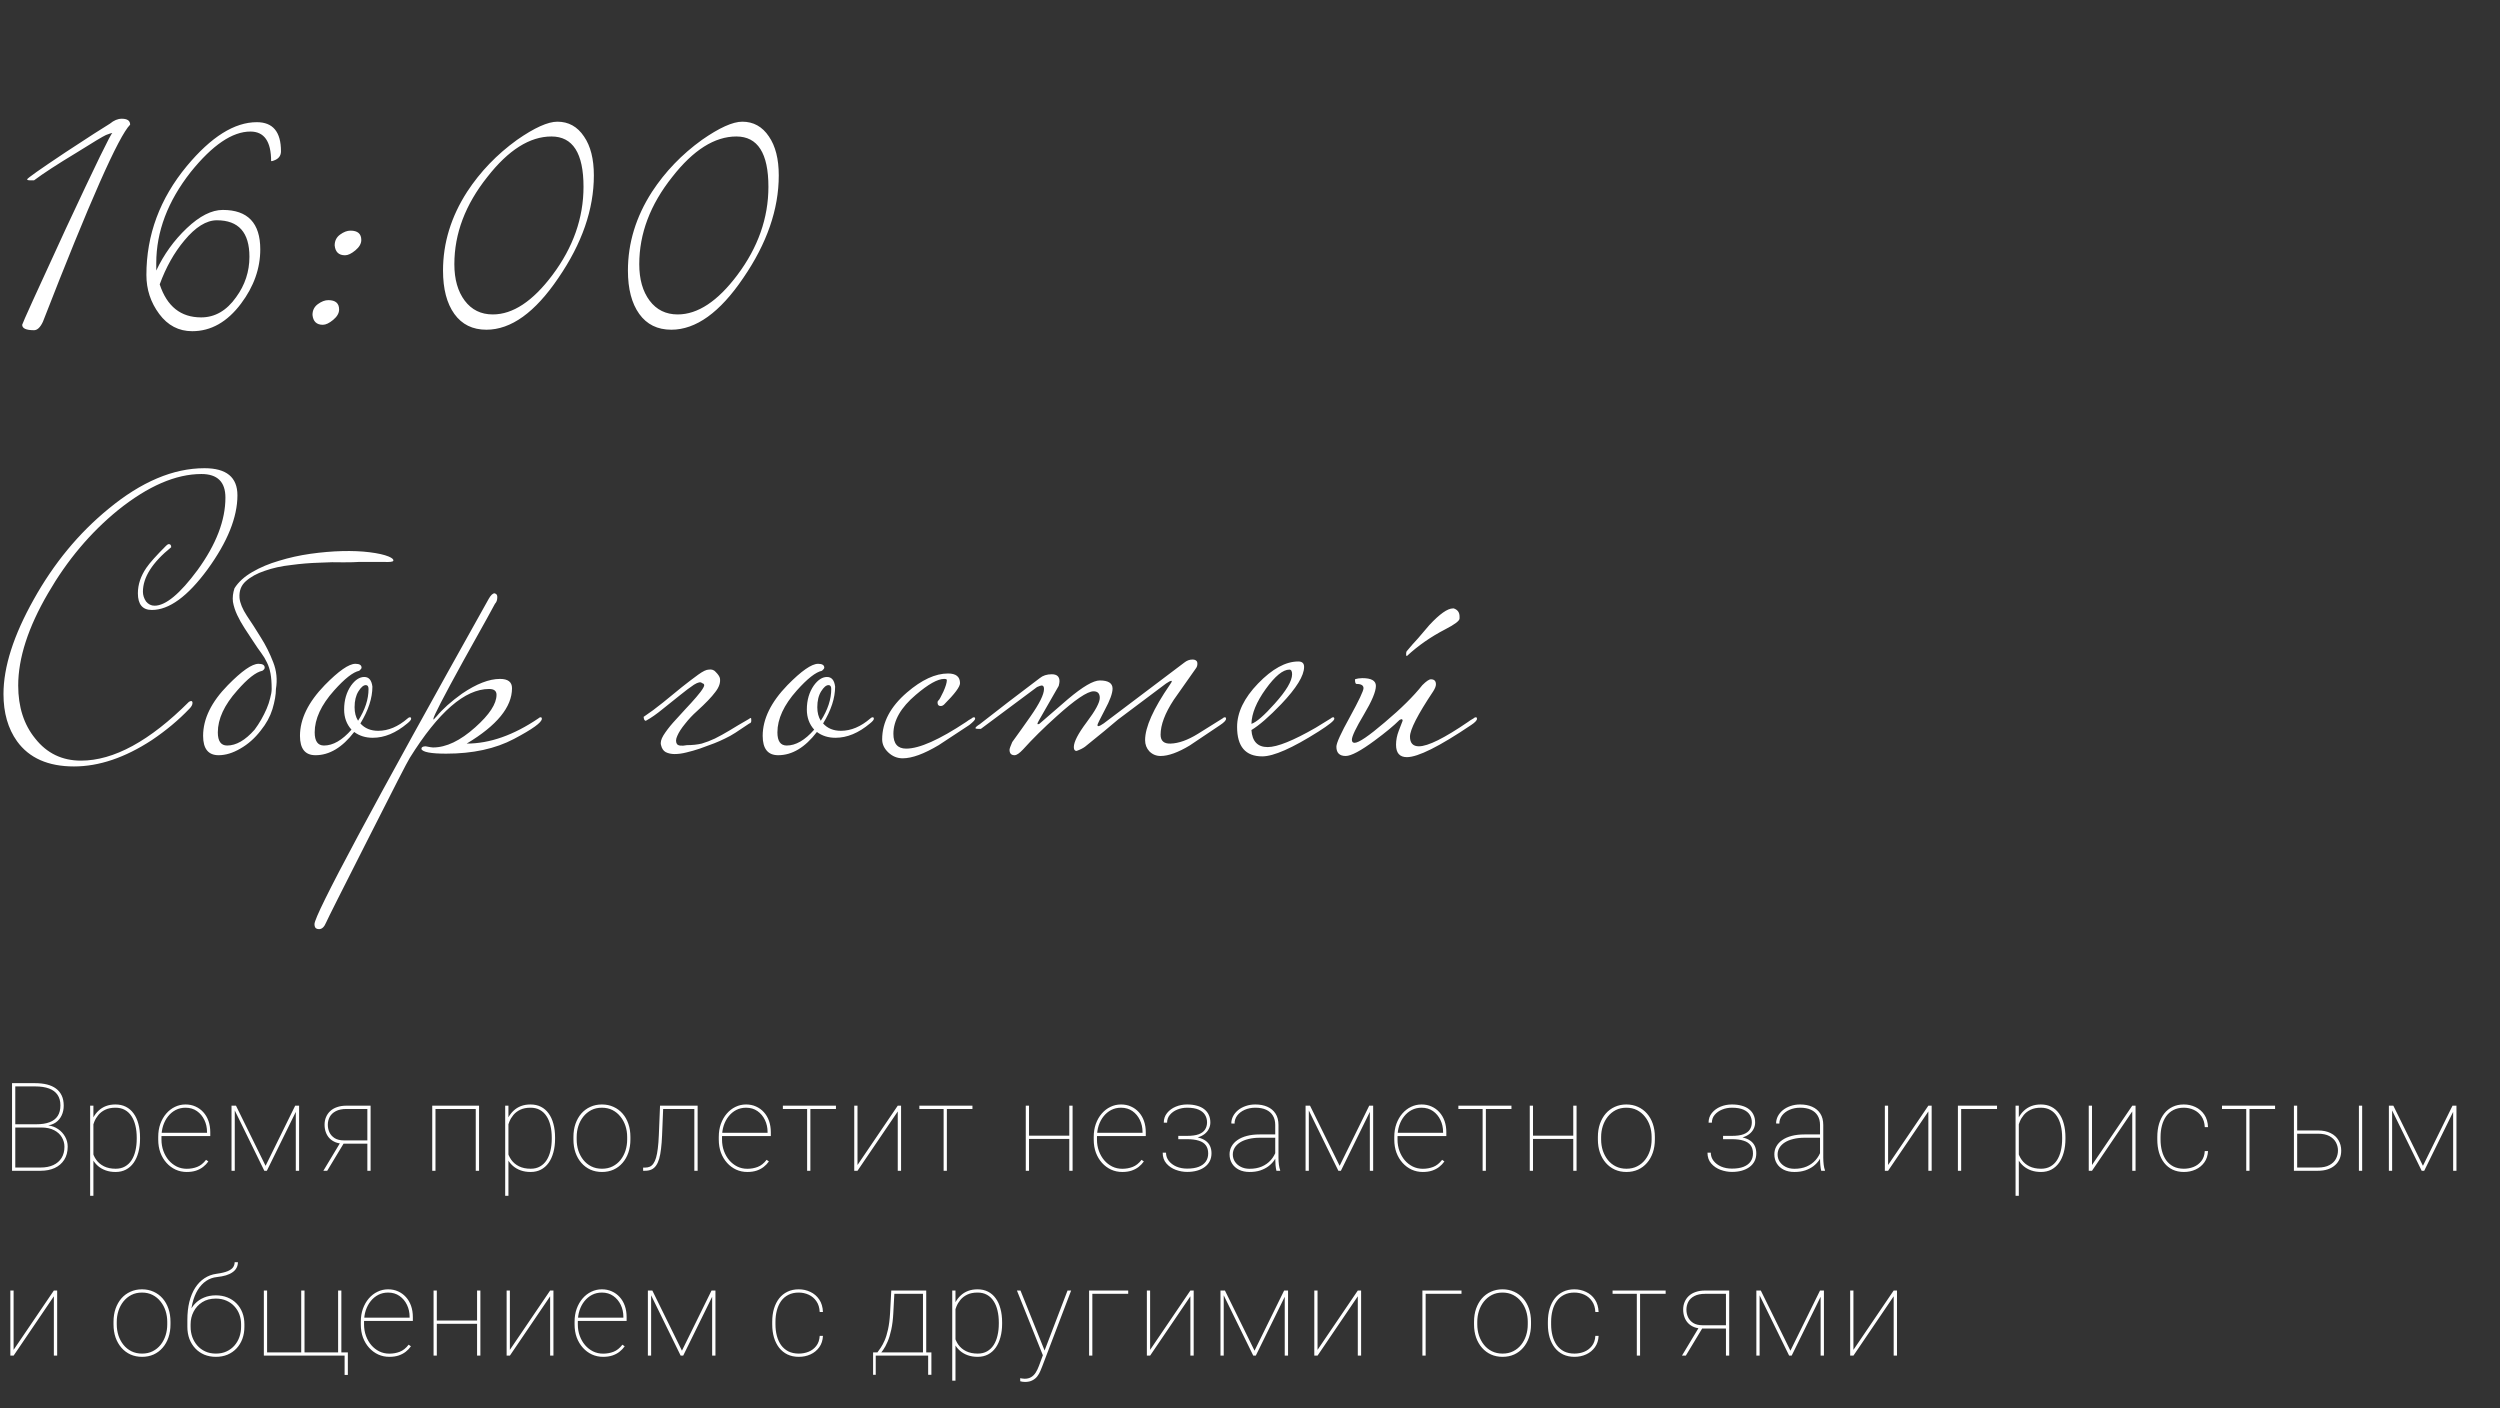 <?xml version="1.0" encoding="UTF-8"?> <svg xmlns="http://www.w3.org/2000/svg" width="284" height="160" viewBox="0 0 284 160" fill="none"><rect x="0" y="0" width="284" height="160" fill="#333333" stroke="none"/> <path d="M14.784 14.16C13.477 15.467 10.173 22.933 4.872 36.56C4.573 37.195 4.237 37.512 3.864 37.512C2.968 37.512 2.52 37.307 2.52 36.896C2.52 36.784 4.181 33.125 7.504 25.92C10.864 18.715 12.619 15.112 12.768 15.112C12.656 15.112 12.413 15.187 12.04 15.336C11.704 15.485 10.584 16.157 8.68 17.352C6.515 18.659 4.909 19.704 3.864 20.488H3.472C3.211 20.488 3.08 20.451 3.08 20.376C3.08 20.264 4.536 19.237 7.448 17.296C10.061 15.579 11.741 14.496 12.488 14.048C12.936 13.675 13.384 13.488 13.832 13.488C14.467 13.488 14.784 13.712 14.784 14.16ZM31.919 17.184C31.919 17.707 31.639 18.061 31.079 18.248C31.005 18.285 30.911 18.304 30.799 18.304C30.799 16.064 30.015 14.944 28.447 14.944C26.394 14.944 24.135 16.475 21.671 19.536C19.058 22.859 17.751 26.312 17.751 29.896V30.736C18.61 28.907 19.767 27.301 21.223 25.92C22.679 24.539 24.042 23.848 25.311 23.848C28.148 23.848 29.567 25.341 29.567 28.328C29.567 30.493 28.839 32.547 27.383 34.488C25.815 36.579 23.967 37.624 21.839 37.624C20.308 37.624 19.058 36.971 18.087 35.664C17.116 34.357 16.631 32.883 16.631 31.24C16.631 26.685 18.162 22.56 21.223 18.864C23.986 15.541 26.637 13.88 29.175 13.88C31.005 13.88 31.919 14.981 31.919 17.184ZM28.335 29.168C28.335 26.405 27.103 25.024 24.639 25.024C23.445 25.024 22.212 25.789 20.943 27.32C19.786 28.701 18.852 30.363 18.143 32.304C18.965 34.805 20.532 36.056 22.847 36.056C24.415 36.056 25.741 35.291 26.823 33.76C27.831 32.379 28.335 30.848 28.335 29.168ZM41.043 27.264C41.043 27.675 40.819 28.067 40.371 28.44C39.923 28.813 39.531 29 39.195 29C38.485 29 38.093 28.627 38.019 27.88C38.019 27.357 38.224 26.947 38.635 26.648C39.045 26.349 39.437 26.2 39.811 26.2C40.632 26.2 41.043 26.555 41.043 27.264ZM38.523 35.16C38.523 35.571 38.299 35.963 37.851 36.336C37.403 36.709 37.011 36.896 36.675 36.896C35.965 36.896 35.573 36.523 35.499 35.776C35.499 35.253 35.704 34.843 36.115 34.544C36.525 34.245 36.917 34.096 37.291 34.096C38.112 34.096 38.523 34.451 38.523 35.16ZM67.463 19.928C67.463 23.773 66.119 27.656 63.431 31.576C60.781 35.496 58.055 37.456 55.255 37.456C53.687 37.456 52.474 36.859 51.615 35.664C50.757 34.469 50.327 32.827 50.327 30.736C50.327 27.6 51.242 24.613 53.071 21.776C54.565 19.499 56.45 17.539 58.727 15.896C60.706 14.515 62.237 13.824 63.319 13.824C64.589 13.824 65.597 14.384 66.343 15.504C67.09 16.587 67.463 18.061 67.463 19.928ZM66.287 21.216C66.287 17.408 65.074 15.504 62.647 15.504C60.183 15.504 57.757 17.035 55.367 20.096C52.866 23.232 51.615 26.536 51.615 30.008C51.615 31.725 52.007 33.107 52.791 34.152C53.575 35.197 54.639 35.72 55.983 35.72C58.261 35.72 60.519 34.227 62.759 31.24C65.111 28.104 66.287 24.763 66.287 21.216ZM88.468 19.928C88.468 23.773 87.124 27.656 84.436 31.576C81.785 35.496 79.06 37.456 76.26 37.456C74.692 37.456 73.478 36.859 72.62 35.664C71.761 34.469 71.332 32.827 71.332 30.736C71.332 27.6 72.246 24.613 74.076 21.776C75.569 19.499 77.454 17.539 79.732 15.896C81.71 14.515 83.241 13.824 84.324 13.824C85.593 13.824 86.601 14.384 87.348 15.504C88.094 16.587 88.468 18.061 88.468 19.928ZM87.292 21.216C87.292 17.408 86.078 15.504 83.652 15.504C81.188 15.504 78.761 17.035 76.372 20.096C73.87 23.232 72.62 26.536 72.62 30.008C72.62 31.725 73.012 33.107 73.796 34.152C74.58 35.197 75.644 35.72 76.988 35.72C79.265 35.72 81.524 34.227 83.764 31.24C86.116 28.104 87.292 24.763 87.292 21.216ZM26.972 56.268C26.972 58.761 25.843 61.563 23.584 64.672C21.325 67.752 19.213 69.292 17.248 69.292C16.192 69.292 15.664 68.661 15.664 67.4C15.664 66.403 15.987 65.435 16.632 64.496C17.013 63.939 17.761 63.103 18.876 61.988C18.993 61.871 19.096 61.812 19.184 61.812C19.36 61.812 19.448 61.929 19.448 62.164C17.307 63.895 16.236 65.581 16.236 67.224C16.236 67.605 16.353 67.972 16.588 68.324C16.852 68.647 17.175 68.808 17.556 68.808C18.817 68.808 20.445 67.459 22.44 64.76C24.552 61.856 25.608 59.113 25.608 56.532C25.608 54.743 24.699 53.848 22.88 53.848C19.976 53.848 16.823 55.212 13.42 57.94C10.281 60.492 7.627 63.645 5.456 67.4C3.197 71.272 2.068 74.763 2.068 77.872C2.068 80.307 2.713 82.316 4.004 83.9C5.324 85.572 7.055 86.408 9.196 86.408C12.921 86.408 17.013 84.179 21.472 79.72C21.589 79.661 21.663 79.632 21.692 79.632C21.809 79.632 21.868 79.705 21.868 79.852C21.868 80.057 21.751 80.277 21.516 80.512C20.284 81.803 18.861 82.991 17.248 84.076C14.197 86.071 11.249 87.068 8.404 87.068C5.471 87.068 3.315 86.115 1.936 84.208C0.909 82.771 0.396 80.981 0.396 78.84C0.396 75.76 1.54 72.181 3.828 68.104C6.116 63.997 8.947 60.565 12.32 57.808C16.045 54.728 19.683 53.188 23.232 53.188C25.725 53.188 26.972 54.215 26.972 56.268ZM40.761 63.836C40.41 63.865 39.823 63.88 39.002 63.88C38.209 63.851 37.285 63.865 36.23 63.924C35.203 63.953 34.147 64.041 33.062 64.188C31.976 64.305 30.979 64.525 30.07 64.848C29.189 65.141 28.471 65.537 27.913 66.036C27.386 66.505 27.151 67.136 27.209 67.928C27.268 68.515 27.547 69.189 28.046 69.952C28.544 70.685 29.072 71.507 29.63 72.416C30.187 73.296 30.656 74.235 31.038 75.232C31.419 76.2 31.521 77.212 31.346 78.268C31.346 78.913 31.213 79.676 30.95 80.556C30.686 81.407 30.245 82.213 29.63 82.976C28.955 83.856 28.177 84.545 27.297 85.044C26.447 85.543 25.625 85.792 24.834 85.792C23.66 85.792 23.073 85.059 23.073 83.592C23.073 81.656 24.012 79.735 25.89 77.828C27.474 76.215 28.632 75.408 29.366 75.408C29.835 75.408 30.07 75.555 30.07 75.848C30.07 75.965 29.982 76.083 29.805 76.2C29.072 76.347 28.119 77.095 26.945 78.444C25.479 80.087 24.745 81.671 24.745 83.196C24.745 84.193 25.098 84.692 25.802 84.692C26.828 84.692 27.869 84.091 28.925 82.888C29.189 82.536 29.439 82.155 29.674 81.744C29.908 81.333 30.113 80.923 30.29 80.512C30.465 80.101 30.598 79.705 30.686 79.324C30.803 78.913 30.861 78.561 30.861 78.268C30.861 77.564 30.817 76.977 30.73 76.508C30.642 76.039 30.509 75.628 30.334 75.276C30.157 74.895 29.938 74.528 29.674 74.176C29.41 73.824 29.116 73.399 28.794 72.9C28.442 72.372 28.104 71.859 27.782 71.36C27.459 70.861 27.18 70.363 26.945 69.864C26.711 69.365 26.549 68.867 26.462 68.368C26.403 67.869 26.462 67.356 26.637 66.828C27.078 66.124 27.752 65.508 28.662 64.98C29.571 64.452 30.583 64.027 31.698 63.704C32.842 63.352 34.029 63.088 35.261 62.912C36.523 62.736 37.725 62.633 38.87 62.604C40.014 62.575 41.055 62.619 41.993 62.736C42.932 62.853 43.651 63.015 44.15 63.22C44.56 63.396 44.736 63.557 44.678 63.704C44.648 63.821 44.296 63.865 43.621 63.836H40.761ZM46.705 81.656C46.705 81.773 46.558 81.949 46.265 82.184C44.974 83.269 43.669 83.812 42.349 83.812C41.528 83.812 40.824 83.592 40.237 83.152C38.888 84.912 37.421 85.792 35.837 85.792C34.664 85.792 34.077 85.059 34.077 83.592C34.077 81.685 35.016 79.764 36.893 77.828C38.477 76.215 39.636 75.408 40.369 75.408C40.838 75.408 41.073 75.555 41.073 75.848C41.073 75.936 40.985 76.053 40.809 76.2C40.105 76.347 39.152 77.095 37.949 78.444C36.482 80.087 35.749 81.671 35.749 83.196C35.749 84.193 36.101 84.692 36.805 84.692C37.832 84.692 38.873 84.091 39.929 82.888C39.372 82.272 39.093 81.509 39.093 80.6C39.093 79.544 39.357 78.635 39.885 77.872C40.354 77.227 40.853 76.904 41.381 76.904C41.909 76.904 42.217 77.271 42.305 78.004C42.305 79.295 41.85 80.688 40.941 82.184C41.44 82.741 42.114 83.02 42.965 83.02C44.109 83.02 45.224 82.551 46.309 81.612C46.397 81.524 46.485 81.48 46.573 81.48C46.661 81.48 46.705 81.539 46.705 81.656ZM41.865 78.268C41.865 77.975 41.762 77.828 41.557 77.828C41.293 77.828 41.014 78.063 40.721 78.532C40.428 79.001 40.281 79.603 40.281 80.336C40.281 80.952 40.413 81.465 40.677 81.876C41.469 80.644 41.865 79.441 41.865 78.268ZM61.553 81.656C61.553 82.067 60.497 82.829 58.385 83.944C56.273 85.059 53.707 85.616 50.685 85.616C48.955 85.616 48.016 85.44 47.869 85.088C47.869 84.883 48.031 84.78 48.353 84.78C48.793 84.868 49.072 84.912 49.189 84.912C50.685 84.912 52.284 84.149 53.985 82.624C55.599 81.187 56.405 79.955 56.405 78.928C56.405 78.488 56.127 78.268 55.569 78.268C52.812 78.268 49.805 80.879 46.549 86.1C46.285 86.511 44.687 89.62 41.753 95.428C38.791 101.265 37.221 104.389 37.045 104.8C36.84 105.299 36.576 105.548 36.253 105.548C36.136 105.548 36.048 105.533 35.989 105.504C35.813 105.445 35.725 105.269 35.725 104.976C35.725 103.92 42.325 91.6 55.525 68.016C55.76 67.605 55.98 67.4 56.185 67.4C56.215 67.4 56.273 67.429 56.361 67.488C56.449 67.547 56.493 67.664 56.493 67.84C56.493 68.163 56.405 68.412 56.229 68.588C56.2 68.676 54.997 70.847 52.621 75.1C50.363 79.207 49.233 81.392 49.233 81.656C49.233 81.685 49.248 81.715 49.277 81.744C49.307 81.685 49.409 81.568 49.585 81.392C50.289 80.541 51.257 79.676 52.489 78.796C54.132 77.681 55.569 77.124 56.801 77.124C57.711 77.124 58.165 77.476 58.165 78.18C58.165 80.321 56.449 82.419 53.017 84.472C55.628 84.472 58.341 83.519 61.157 81.612C61.245 81.524 61.333 81.48 61.421 81.48C61.509 81.48 61.553 81.539 61.553 81.656ZM79.494 85.044C78.966 85.22 78.453 85.367 77.954 85.484C77.485 85.601 77.045 85.66 76.634 85.66C76.253 85.66 75.916 85.587 75.622 85.44C75.358 85.293 75.182 85.029 75.094 84.648C75.006 84.355 75.094 83.988 75.358 83.548C75.652 83.079 76.018 82.595 76.458 82.096C76.898 81.597 77.353 81.099 77.822 80.6C78.321 80.072 78.746 79.603 79.098 79.192C79.48 78.752 79.744 78.4 79.89 78.136C80.066 77.843 80.022 77.667 79.758 77.608C79.612 77.432 79.304 77.491 78.834 77.784C78.394 78.077 77.866 78.473 77.25 78.972C76.634 79.471 75.974 79.999 75.27 80.556C74.596 81.113 73.965 81.553 73.378 81.876H73.334C73.276 81.876 73.217 81.817 73.158 81.7C73.129 81.583 73.114 81.495 73.114 81.436C73.818 80.967 74.552 80.424 75.314 79.808C76.077 79.192 76.796 78.605 77.47 78.048C78.174 77.491 78.79 77.021 79.318 76.64C79.846 76.259 80.242 76.068 80.506 76.068C80.858 76.009 81.137 76.112 81.342 76.376C81.577 76.611 81.724 76.831 81.782 77.036C81.87 77.535 81.694 78.063 81.254 78.62C80.844 79.177 80.154 79.896 79.186 80.776C78.688 81.216 78.233 81.7 77.822 82.228C77.412 82.727 77.118 83.181 76.942 83.592C76.766 83.973 76.752 84.281 76.898 84.516C77.045 84.721 77.426 84.765 78.042 84.648C78.658 84.648 79.216 84.589 79.714 84.472C80.213 84.325 80.712 84.135 81.21 83.9C81.738 83.636 82.296 83.328 82.882 82.976C83.498 82.595 84.217 82.169 85.038 81.7C85.097 81.671 85.141 81.641 85.17 81.612C85.2 81.583 85.244 81.568 85.302 81.568C85.332 81.568 85.346 81.671 85.346 81.876C85.346 82.052 85.273 82.155 85.126 82.184C84.481 82.624 83.953 82.976 83.542 83.24C83.132 83.504 82.736 83.724 82.354 83.9C82.002 84.076 81.606 84.252 81.166 84.428C80.756 84.575 80.198 84.78 79.494 85.044ZM99.269 81.656C99.269 81.773 99.123 81.949 98.829 82.184C97.539 83.269 96.234 83.812 94.913 83.812C94.092 83.812 93.388 83.592 92.802 83.152C91.452 84.912 89.986 85.792 88.401 85.792C87.228 85.792 86.641 85.059 86.641 83.592C86.641 81.685 87.58 79.764 89.457 77.828C91.041 76.215 92.2 75.408 92.933 75.408C93.403 75.408 93.638 75.555 93.638 75.848C93.638 75.936 93.549 76.053 93.374 76.2C92.669 76.347 91.716 77.095 90.513 78.444C89.047 80.087 88.314 81.671 88.314 83.196C88.314 84.193 88.665 84.692 89.37 84.692C90.396 84.692 91.438 84.091 92.493 82.888C91.936 82.272 91.657 81.509 91.657 80.6C91.657 79.544 91.921 78.635 92.45 77.872C92.919 77.227 93.418 76.904 93.945 76.904C94.474 76.904 94.781 77.271 94.87 78.004C94.87 79.295 94.415 80.688 93.505 82.184C94.004 82.741 94.679 83.02 95.529 83.02C96.674 83.02 97.788 82.551 98.874 81.612C98.962 81.524 99.049 81.48 99.138 81.48C99.225 81.48 99.269 81.539 99.269 81.656ZM94.43 78.268C94.43 77.975 94.327 77.828 94.121 77.828C93.858 77.828 93.579 78.063 93.285 78.532C92.992 79.001 92.846 79.603 92.846 80.336C92.846 80.952 92.978 81.465 93.242 81.876C94.034 80.644 94.43 79.441 94.43 78.268ZM110.774 81.656C110.774 81.773 110.554 82.008 110.114 82.36C108.94 83.123 107.782 83.885 106.638 84.648C104.966 85.645 103.602 86.144 102.546 86.144C101.93 86.144 101.387 85.924 100.918 85.484C100.448 85.044 100.214 84.545 100.214 83.988C100.214 82.052 101.152 80.277 103.03 78.664C104.702 77.227 106.256 76.508 107.694 76.508C108.603 76.508 109.058 76.875 109.058 77.608C109.058 78.019 108.456 78.825 107.254 80.028C107.136 80.145 107.004 80.204 106.858 80.204C106.623 80.204 106.506 80.072 106.506 79.808C106.506 79.691 106.55 79.603 106.638 79.544C106.726 79.456 106.902 79.133 107.166 78.576C107.43 77.989 107.562 77.549 107.562 77.256C107.562 77.168 107.459 77.124 107.254 77.124C106.52 77.124 105.45 77.725 104.042 78.928C102.34 80.365 101.49 81.847 101.49 83.372C101.49 84.487 101.974 85.044 102.942 85.044C104.438 85.044 106.711 84.032 109.762 82.008C109.908 81.891 110.114 81.759 110.378 81.612C110.466 81.524 110.554 81.48 110.642 81.48C110.73 81.48 110.774 81.539 110.774 81.656ZM139.279 81.656C139.279 81.832 139.059 82.067 138.619 82.36C136.536 83.768 135.378 84.545 135.143 84.692C133.823 85.484 132.723 85.88 131.843 85.88C131.344 85.88 130.919 85.704 130.567 85.352C130.244 85 130.083 84.575 130.083 84.076C130.083 82.609 131.022 80.512 132.899 77.784C133.046 77.579 133.119 77.447 133.119 77.388C133.119 77.359 133.104 77.344 133.075 77.344C132.958 77.344 132.752 77.447 132.459 77.652C130.816 78.884 128.998 80.248 127.003 81.744C126.152 82.477 124.906 83.504 123.263 84.824C123.028 85 122.706 85.161 122.295 85.308C122.09 85.308 121.987 85.161 121.987 84.868C121.987 84.281 122.471 83.343 123.439 82.052C124.436 80.732 124.935 79.808 124.935 79.28C124.935 78.781 124.7 78.532 124.231 78.532C123.527 78.532 122.119 79.485 120.007 81.392C118.57 82.683 117.308 83.929 116.223 85.132C115.812 85.572 115.49 85.792 115.255 85.792C114.874 85.792 114.683 85.587 114.683 85.176C114.683 85.059 114.786 84.765 114.991 84.296C115.695 83.328 116.384 82.36 117.059 81.392C118.086 79.925 118.599 78.884 118.599 78.268C118.599 78.004 118.511 77.872 118.335 77.872C118.247 77.872 118.071 77.931 117.807 78.048C116.311 79.163 114.184 80.747 111.427 82.8H111.119C110.914 82.8 110.811 82.771 110.811 82.712C110.811 82.624 110.972 82.477 111.295 82.272C113.348 80.659 115.622 78.913 118.115 77.036C118.467 76.743 118.922 76.596 119.479 76.596C120.066 76.596 120.359 76.86 120.359 77.388C120.359 77.505 120.33 77.681 120.271 77.916C119.684 78.943 118.936 80.248 118.027 81.832C117.91 82.037 117.851 82.169 117.851 82.228C117.851 82.257 117.88 82.272 117.939 82.272L118.071 82.228C119.156 81.289 120.242 80.351 121.327 79.412C122.999 78.004 124.202 77.3 124.935 77.3C125.903 77.3 126.387 77.608 126.387 78.224C126.387 78.752 126.094 79.559 125.507 80.644C124.95 81.7 124.671 82.272 124.671 82.36C124.671 82.448 124.7 82.492 124.759 82.492C124.876 82.492 125.082 82.389 125.375 82.184L134.527 75.276C134.82 75.041 135.128 74.924 135.451 74.924C135.656 74.924 135.803 74.968 135.891 75.056C135.979 75.115 136.023 75.232 136.023 75.408C136.023 75.613 135.964 75.789 135.847 75.936C135.026 77.109 134.19 78.297 133.339 79.5C132.342 81.025 131.843 82.345 131.843 83.46C131.843 84.164 132.224 84.501 132.987 84.472C133.896 84.443 134.923 84.076 136.067 83.372C137.006 82.785 137.944 82.199 138.883 81.612C138.971 81.524 139.059 81.48 139.147 81.48C139.235 81.48 139.279 81.539 139.279 81.656ZM151.578 81.656C151.578 81.861 150.976 82.345 149.774 83.108C146.811 84.985 144.684 85.924 143.394 85.924C141.487 85.924 140.534 84.809 140.534 82.58C140.534 80.937 141.326 79.295 142.91 77.652C144.523 75.98 146.048 75.144 147.486 75.144C147.926 75.144 148.146 75.349 148.146 75.76C148.146 76.757 147.28 78.165 145.55 79.984C144.171 81.421 143.042 82.404 142.162 82.932C142.25 84.223 142.866 84.868 144.01 84.868C145.095 84.868 146.914 84.135 149.466 82.668C149.671 82.551 150.243 82.199 151.182 81.612C151.27 81.524 151.358 81.48 151.446 81.48C151.534 81.48 151.578 81.539 151.578 81.656ZM146.782 76.596C146.782 76.244 146.679 76.068 146.474 76.068C145.74 76.068 144.846 76.801 143.79 78.268C142.734 79.735 142.191 81.055 142.162 82.228C142.719 82.052 143.599 81.289 144.802 79.94C146.122 78.473 146.782 77.359 146.782 76.596ZM167.786 81.656C167.786 81.832 167.566 82.067 167.126 82.36C163.518 84.795 161.083 86.012 159.822 86.012C159.001 86.012 158.59 85.543 158.59 84.604C158.59 84.076 158.693 83.548 158.898 83.02C159.191 82.287 159.338 81.905 159.338 81.876C159.338 81.759 159.294 81.7 159.206 81.7C159.177 81.7 159.103 81.729 158.986 81.788C158.341 82.433 157.402 83.211 156.17 84.12C154.586 85.293 153.486 85.88 152.87 85.88C152.166 85.88 151.814 85.528 151.814 84.824C151.814 84.413 152.327 83.284 153.354 81.436C154.381 79.559 154.894 78.473 154.894 78.18C154.894 77.857 154.63 77.696 154.102 77.696C153.985 77.696 153.926 77.52 153.926 77.168C154.19 77.08 154.469 77.036 154.762 77.036C155.789 77.036 156.302 77.329 156.302 77.916C156.302 78.561 155.847 79.647 154.938 81.172C154.029 82.697 153.574 83.651 153.574 84.032C153.574 84.267 153.677 84.384 153.882 84.384C154.351 84.384 155.495 83.607 157.314 82.052C159.162 80.497 160.585 79.089 161.582 77.828C162.022 77.388 162.345 77.168 162.55 77.168C162.931 77.168 163.122 77.359 163.122 77.74C163.122 77.945 163.019 78.209 162.814 78.532C161.054 81.172 160.174 82.888 160.174 83.68C160.174 84.413 160.511 84.78 161.186 84.78C162.213 84.78 164.075 83.856 166.774 82.008C166.921 81.891 167.126 81.759 167.39 81.612C167.478 81.524 167.566 81.48 167.654 81.48C167.742 81.48 167.786 81.539 167.786 81.656ZM165.806 70.26C165.806 70.524 165.263 70.935 164.178 71.492C162.535 72.343 161.083 73.355 159.822 74.528C159.763 74.528 159.734 74.455 159.734 74.308C159.734 74.132 159.763 74.015 159.822 73.956C160.233 73.457 160.658 72.973 161.098 72.504C161.538 72.005 161.963 71.507 162.374 71.008C163.547 69.747 164.442 69.116 165.058 69.116H165.146C165.586 69.263 165.806 69.571 165.806 70.04V70.26Z" fill="white"></path> <path d="M4.683 128.085H1.593L1.579 127.716H4.122C4.724 127.716 5.227 127.638 5.633 127.483C6.043 127.328 6.351 127.091 6.556 126.772C6.761 126.453 6.863 126.052 6.863 125.569C6.863 125.091 6.754 124.692 6.535 124.373C6.321 124.054 6 123.815 5.571 123.655C5.147 123.496 4.619 123.416 3.985 123.416H1.736V133H1.367V123.047H3.985C4.487 123.047 4.938 123.097 5.339 123.197C5.74 123.298 6.082 123.452 6.364 123.662C6.647 123.872 6.863 124.138 7.014 124.462C7.164 124.781 7.239 125.159 7.239 125.597C7.239 126.007 7.162 126.376 7.007 126.704C6.856 127.032 6.635 127.299 6.344 127.504C6.052 127.709 5.692 127.834 5.264 127.88L4.683 128.085ZM4.614 133H1.579L1.695 132.631H4.614C5.175 132.631 5.656 132.537 6.057 132.351C6.462 132.164 6.774 131.895 6.993 131.544C7.212 131.188 7.321 130.765 7.321 130.272C7.321 129.89 7.223 129.532 7.027 129.199C6.836 128.867 6.544 128.598 6.152 128.393C5.76 128.188 5.271 128.085 4.683 128.085H3.069L3.083 127.716H5.441L5.469 127.846C5.888 127.896 6.264 128.035 6.597 128.263C6.934 128.491 7.201 128.78 7.396 129.131C7.592 129.477 7.69 129.853 7.69 130.259C7.69 130.847 7.558 131.346 7.294 131.756C7.034 132.161 6.674 132.471 6.214 132.686C5.754 132.895 5.22 133 4.614 133ZM10.611 127.025V135.844H10.241V125.604H10.611V127.025ZM15.908 129.227V129.37C15.908 129.935 15.845 130.448 15.717 130.908C15.594 131.368 15.414 131.765 15.177 132.098C14.94 132.43 14.648 132.688 14.302 132.87C13.96 133.048 13.57 133.137 13.133 133.137C12.718 133.137 12.345 133.077 12.012 132.959C11.679 132.84 11.39 132.676 11.144 132.467C10.902 132.257 10.706 132.02 10.556 131.756C10.405 131.487 10.301 131.207 10.241 130.915V127.907C10.323 127.561 10.444 127.24 10.604 126.943C10.763 126.647 10.961 126.39 11.198 126.171C11.435 125.948 11.713 125.774 12.032 125.651C12.356 125.528 12.718 125.467 13.119 125.467C13.557 125.467 13.949 125.553 14.295 125.727C14.641 125.9 14.933 126.15 15.17 126.479C15.412 126.802 15.594 127.196 15.717 127.661C15.845 128.121 15.908 128.643 15.908 129.227ZM15.532 129.37V129.227C15.532 128.734 15.482 128.283 15.382 127.873C15.286 127.458 15.138 127.101 14.938 126.8C14.742 126.494 14.491 126.257 14.186 126.089C13.885 125.92 13.532 125.836 13.126 125.836C12.661 125.836 12.269 125.913 11.95 126.068C11.636 126.219 11.378 126.415 11.178 126.656C10.982 126.893 10.829 127.146 10.72 127.415C10.615 127.679 10.538 127.925 10.487 128.153V130.744C10.569 131.118 10.72 131.457 10.939 131.763C11.157 132.068 11.449 132.312 11.814 132.494C12.183 132.676 12.625 132.768 13.14 132.768C13.545 132.768 13.896 132.683 14.193 132.515C14.493 132.346 14.742 132.111 14.938 131.811C15.138 131.505 15.286 131.145 15.382 130.73C15.482 130.316 15.532 129.862 15.532 129.37ZM21.214 133.137C20.763 133.137 20.341 133.048 19.95 132.87C19.558 132.688 19.213 132.433 18.917 132.104C18.621 131.776 18.389 131.389 18.22 130.942C18.056 130.491 17.974 129.997 17.974 129.459V129.158C17.974 128.616 18.054 128.121 18.213 127.675C18.377 127.224 18.601 126.834 18.883 126.506C19.17 126.173 19.501 125.918 19.874 125.74C20.248 125.558 20.649 125.467 21.077 125.467C21.488 125.467 21.863 125.544 22.205 125.699C22.547 125.85 22.843 126.064 23.094 126.342C23.349 126.62 23.545 126.952 23.682 127.34C23.819 127.727 23.887 128.156 23.887 128.625V129.056H18.213V128.687H23.518V128.598C23.518 128.101 23.418 127.645 23.217 127.23C23.017 126.811 22.734 126.474 22.369 126.219C22.005 125.964 21.574 125.836 21.077 125.836C20.667 125.836 20.294 125.923 19.956 126.096C19.624 126.269 19.337 126.508 19.095 126.813C18.853 127.114 18.667 127.465 18.534 127.866C18.407 128.267 18.343 128.698 18.343 129.158V129.459C18.343 129.919 18.416 130.35 18.562 130.751C18.708 131.152 18.91 131.505 19.17 131.811C19.43 132.111 19.733 132.348 20.079 132.521C20.43 132.69 20.808 132.774 21.214 132.774C21.638 132.774 22.032 132.704 22.397 132.562C22.766 132.421 23.103 132.152 23.408 131.756L23.668 131.94C23.504 132.173 23.306 132.38 23.073 132.562C22.846 132.74 22.577 132.882 22.267 132.986C21.962 133.087 21.611 133.137 21.214 133.137ZM30.17 132.439L33.534 125.604H33.95L30.314 133H30.027L26.404 125.604H26.807L30.17 132.439ZM26.67 125.604V133H26.301V125.604H26.67ZM33.602 133V125.604H33.978V133H33.602ZM38.689 129.746H39.133L37.171 133H36.734L38.689 129.746ZM39.366 125.604H42.1V133H41.731V125.979H39.366C38.864 125.979 38.456 126.064 38.142 126.232C37.828 126.396 37.597 126.615 37.452 126.889C37.31 127.162 37.24 127.458 37.24 127.777C37.24 128.078 37.301 128.363 37.424 128.632C37.552 128.901 37.75 129.122 38.019 129.295C38.292 129.464 38.646 129.548 39.079 129.548H41.97V129.924H39.079C38.723 129.924 38.406 129.871 38.128 129.767C37.855 129.657 37.625 129.507 37.438 129.315C37.251 129.119 37.11 128.889 37.014 128.625C36.918 128.361 36.871 128.074 36.871 127.764C36.871 127.454 36.925 127.169 37.035 126.909C37.144 126.645 37.303 126.415 37.513 126.219C37.723 126.023 37.983 125.872 38.292 125.768C38.607 125.658 38.965 125.604 39.366 125.604ZM54.195 125.604V125.979H49.294V125.604H54.195ZM49.471 125.604V133H49.102V125.604H49.471ZM54.421 125.604V133H54.045V125.604H54.421ZM57.758 127.025V135.844H57.389V125.604H57.758V127.025ZM63.056 129.227V129.37C63.056 129.935 62.992 130.448 62.864 130.908C62.741 131.368 62.561 131.765 62.324 132.098C62.087 132.43 61.795 132.688 61.449 132.87C61.107 133.048 60.718 133.137 60.28 133.137C59.865 133.137 59.492 133.077 59.159 132.959C58.826 132.84 58.537 132.676 58.291 132.467C58.049 132.257 57.853 132.02 57.703 131.756C57.553 131.487 57.448 131.207 57.389 130.915V127.907C57.471 127.561 57.591 127.24 57.751 126.943C57.91 126.647 58.109 126.39 58.346 126.171C58.583 125.948 58.861 125.774 59.179 125.651C59.503 125.528 59.865 125.467 60.266 125.467C60.704 125.467 61.096 125.553 61.442 125.727C61.789 125.9 62.08 126.15 62.317 126.479C62.559 126.802 62.741 127.196 62.864 127.661C62.992 128.121 63.056 128.643 63.056 129.227ZM62.679 129.37V129.227C62.679 128.734 62.629 128.283 62.529 127.873C62.433 127.458 62.285 127.101 62.085 126.8C61.889 126.494 61.638 126.257 61.333 126.089C61.032 125.92 60.679 125.836 60.273 125.836C59.808 125.836 59.416 125.913 59.097 126.068C58.783 126.219 58.526 126.415 58.325 126.656C58.129 126.893 57.976 127.146 57.867 127.415C57.762 127.679 57.685 127.925 57.635 128.153V130.744C57.717 131.118 57.867 131.457 58.086 131.763C58.304 132.068 58.596 132.312 58.961 132.494C59.33 132.676 59.772 132.768 60.287 132.768C60.693 132.768 61.044 132.683 61.34 132.515C61.641 132.346 61.889 132.111 62.085 131.811C62.285 131.505 62.433 131.145 62.529 130.73C62.629 130.316 62.679 129.862 62.679 129.37ZM65.142 129.445V129.158C65.142 128.616 65.219 128.119 65.374 127.668C65.534 127.217 65.754 126.827 66.037 126.499C66.324 126.171 66.666 125.918 67.062 125.74C67.459 125.558 67.896 125.467 68.375 125.467C68.858 125.467 69.298 125.558 69.694 125.74C70.091 125.918 70.433 126.171 70.72 126.499C71.007 126.827 71.228 127.217 71.383 127.668C71.538 128.119 71.615 128.616 71.615 129.158V129.445C71.615 129.988 71.538 130.484 71.383 130.936C71.228 131.387 71.007 131.776 70.72 132.104C70.437 132.433 70.098 132.688 69.701 132.87C69.305 133.048 68.867 133.137 68.389 133.137C67.906 133.137 67.466 133.048 67.069 132.87C66.673 132.688 66.331 132.433 66.044 132.104C65.757 131.776 65.534 131.387 65.374 130.936C65.219 130.484 65.142 129.988 65.142 129.445ZM65.511 129.158V129.445C65.511 129.887 65.575 130.309 65.702 130.71C65.834 131.106 66.023 131.46 66.269 131.77C66.516 132.079 66.816 132.323 67.172 132.501C67.527 132.679 67.933 132.768 68.389 132.768C68.84 132.768 69.241 132.679 69.592 132.501C69.947 132.323 70.248 132.079 70.494 131.77C70.74 131.46 70.927 131.106 71.055 130.71C71.182 130.309 71.246 129.887 71.246 129.445V129.158C71.246 128.725 71.182 128.311 71.055 127.914C70.927 127.518 70.738 127.164 70.487 126.854C70.241 126.54 69.94 126.292 69.585 126.109C69.23 125.927 68.826 125.836 68.375 125.836C67.924 125.836 67.52 125.927 67.165 126.109C66.814 126.292 66.513 126.54 66.263 126.854C66.017 127.164 65.83 127.518 65.702 127.914C65.575 128.311 65.511 128.725 65.511 129.158ZM79.026 125.604V125.979H75.116V125.604H79.026ZM79.252 125.604V133H78.876V125.604H79.252ZM74.98 125.604H75.349L75.212 128.967C75.189 129.541 75.15 130.049 75.096 130.491C75.046 130.933 74.975 131.314 74.884 131.633C74.793 131.947 74.674 132.207 74.528 132.412C74.387 132.613 74.214 132.761 74.009 132.856C73.804 132.952 73.56 133 73.277 133H73.059V132.638H73.298C73.494 132.638 73.669 132.604 73.824 132.535C73.979 132.462 74.114 132.344 74.228 132.18C74.346 132.016 74.446 131.795 74.528 131.517C74.61 131.234 74.677 130.883 74.727 130.464C74.781 130.045 74.82 129.546 74.843 128.967L74.98 125.604ZM84.893 133.137C84.442 133.137 84.02 133.048 83.628 132.87C83.236 132.688 82.892 132.433 82.596 132.104C82.3 131.776 82.067 131.389 81.899 130.942C81.735 130.491 81.653 129.997 81.653 129.459V129.158C81.653 128.616 81.732 128.121 81.892 127.675C82.056 127.224 82.279 126.834 82.562 126.506C82.849 126.173 83.179 125.918 83.553 125.74C83.927 125.558 84.328 125.467 84.756 125.467C85.166 125.467 85.542 125.544 85.884 125.699C86.226 125.85 86.522 126.064 86.773 126.342C87.028 126.62 87.224 126.952 87.361 127.34C87.497 127.727 87.566 128.156 87.566 128.625V129.056H81.892V128.687H87.197V128.598C87.197 128.101 87.096 127.645 86.896 127.23C86.695 126.811 86.413 126.474 86.048 126.219C85.683 125.964 85.253 125.836 84.756 125.836C84.346 125.836 83.972 125.923 83.635 126.096C83.302 126.269 83.015 126.508 82.774 126.813C82.532 127.114 82.345 127.465 82.213 127.866C82.085 128.267 82.022 128.698 82.022 129.158V129.459C82.022 129.919 82.095 130.35 82.24 130.751C82.386 131.152 82.589 131.505 82.849 131.811C83.109 132.111 83.412 132.348 83.758 132.521C84.109 132.69 84.487 132.774 84.893 132.774C85.317 132.774 85.711 132.704 86.075 132.562C86.445 132.421 86.782 132.152 87.087 131.756L87.347 131.94C87.183 132.173 86.985 132.38 86.752 132.562C86.524 132.74 86.255 132.882 85.945 132.986C85.64 133.087 85.289 133.137 84.893 133.137ZM92.058 125.604V133H91.689V125.604H92.058ZM94.963 125.604V125.979H88.934V125.604H94.963ZM97.412 132.344L101.985 125.604H102.361V133H101.985V126.26L97.412 133H97.042V125.604H97.412V132.344ZM107.564 125.604V133H107.195V125.604H107.564ZM110.469 125.604V125.979H104.44V125.604H110.469ZM121.6 129.015V129.384H116.747V129.015H121.6ZM116.897 125.604V133H116.528V125.604H116.897ZM121.846 125.604V133H121.471V125.604H121.846ZM127.487 133.137C127.036 133.137 126.615 133.048 126.223 132.87C125.831 132.688 125.487 132.433 125.19 132.104C124.894 131.776 124.662 131.389 124.493 130.942C124.329 130.491 124.247 129.997 124.247 129.459V129.158C124.247 128.616 124.327 128.121 124.486 127.675C124.65 127.224 124.874 126.834 125.156 126.506C125.443 126.173 125.774 125.918 126.147 125.74C126.521 125.558 126.922 125.467 127.351 125.467C127.761 125.467 128.137 125.544 128.478 125.699C128.82 125.85 129.116 126.064 129.367 126.342C129.622 126.62 129.818 126.952 129.955 127.34C130.092 127.727 130.16 128.156 130.16 128.625V129.056H124.486V128.687H129.791V128.598C129.791 128.101 129.691 127.645 129.49 127.23C129.29 126.811 129.007 126.474 128.643 126.219C128.278 125.964 127.847 125.836 127.351 125.836C126.94 125.836 126.567 125.923 126.229 126.096C125.897 126.269 125.61 126.508 125.368 126.813C125.127 127.114 124.94 127.465 124.808 127.866C124.68 128.267 124.616 128.698 124.616 129.158V129.459C124.616 129.919 124.689 130.35 124.835 130.751C124.981 131.152 125.184 131.505 125.443 131.811C125.703 132.111 126.006 132.348 126.352 132.521C126.703 132.69 127.082 132.774 127.487 132.774C127.911 132.774 128.305 132.704 128.67 132.562C129.039 132.421 129.376 132.152 129.682 131.756L129.941 131.94C129.777 132.173 129.579 132.38 129.347 132.562C129.119 132.74 128.85 132.882 128.54 132.986C128.235 133.087 127.884 133.137 127.487 133.137ZM134.871 129.37H133.853V129.035H134.844C135.4 129.035 135.844 128.974 136.177 128.851C136.509 128.723 136.749 128.543 136.895 128.311C137.045 128.078 137.12 127.807 137.12 127.497C137.12 127.183 137.043 126.9 136.888 126.649C136.737 126.399 136.496 126.201 136.163 126.055C135.835 125.909 135.4 125.836 134.857 125.836C134.461 125.836 134.09 125.907 133.743 126.048C133.397 126.189 133.117 126.387 132.902 126.643C132.688 126.893 132.581 127.192 132.581 127.538H132.205C132.205 127.114 132.33 126.747 132.581 126.438C132.832 126.128 133.158 125.888 133.559 125.72C133.964 125.551 134.397 125.467 134.857 125.467C135.268 125.467 135.634 125.512 135.958 125.604C136.286 125.69 136.564 125.822 136.792 126C137.02 126.173 137.193 126.387 137.312 126.643C137.435 126.898 137.496 127.189 137.496 127.518C137.496 127.773 137.439 128.012 137.325 128.235C137.216 128.459 137.052 128.657 136.833 128.83C136.614 128.999 136.341 129.131 136.013 129.227C135.685 129.322 135.304 129.37 134.871 129.37ZM133.853 129.09H134.871C135.345 129.09 135.753 129.133 136.095 129.22C136.441 129.302 136.728 129.425 136.956 129.589C137.184 129.753 137.353 129.956 137.462 130.197C137.571 130.434 137.626 130.708 137.626 131.018C137.626 131.35 137.56 131.646 137.428 131.906C137.296 132.166 137.106 132.387 136.86 132.569C136.614 132.752 136.323 132.891 135.985 132.986C135.648 133.082 135.274 133.13 134.864 133.13C134.431 133.13 134.001 133.052 133.572 132.897C133.144 132.738 132.788 132.496 132.506 132.173C132.223 131.849 132.082 131.439 132.082 130.942H132.458C132.458 131.289 132.563 131.599 132.773 131.872C132.987 132.146 133.274 132.362 133.634 132.521C133.998 132.676 134.409 132.754 134.864 132.754C135.388 132.754 135.826 132.686 136.177 132.549C136.532 132.408 136.799 132.209 136.977 131.954C137.159 131.694 137.25 131.389 137.25 131.038C137.25 130.655 137.161 130.345 136.983 130.108C136.806 129.867 136.539 129.691 136.184 129.582C135.828 129.468 135.382 129.411 134.844 129.411H133.853V129.09ZM144.866 131.612V127.791C144.866 127.381 144.777 127.03 144.6 126.738C144.427 126.447 144.171 126.223 143.834 126.068C143.501 125.913 143.094 125.836 142.611 125.836C142.164 125.836 141.761 125.916 141.401 126.075C141.045 126.23 140.763 126.444 140.553 126.718C140.348 126.991 140.245 127.299 140.245 127.641L139.876 127.627C139.876 127.34 139.942 127.066 140.074 126.807C140.211 126.547 140.4 126.317 140.642 126.116C140.888 125.916 141.177 125.758 141.51 125.645C141.847 125.526 142.214 125.467 142.611 125.467C143.125 125.467 143.579 125.553 143.971 125.727C144.367 125.9 144.677 126.16 144.901 126.506C145.124 126.852 145.236 127.285 145.236 127.805V131.51C145.236 131.774 145.251 132.041 145.283 132.31C145.32 132.578 145.368 132.788 145.427 132.938V133H145.003C144.958 132.822 144.923 132.608 144.901 132.357C144.878 132.102 144.866 131.854 144.866 131.612ZM145.03 128.871L145.044 129.247H143.116C142.638 129.247 142.209 129.295 141.831 129.391C141.453 129.482 141.132 129.612 140.867 129.78C140.603 129.949 140.4 130.149 140.259 130.382C140.118 130.614 140.047 130.872 140.047 131.154C140.047 131.451 140.127 131.722 140.286 131.968C140.45 132.214 140.676 132.41 140.963 132.556C141.25 132.701 141.581 132.774 141.954 132.774C142.474 132.774 142.934 132.69 143.335 132.521C143.736 132.348 144.076 132.107 144.354 131.797C144.632 131.487 144.844 131.12 144.989 130.696L145.153 131.038C145.067 131.293 144.937 131.546 144.764 131.797C144.595 132.043 144.379 132.269 144.114 132.474C143.85 132.674 143.538 132.836 143.178 132.959C142.822 133.077 142.415 133.137 141.954 133.137C141.494 133.137 141.093 133.052 140.751 132.884C140.409 132.711 140.145 132.474 139.958 132.173C139.771 131.868 139.678 131.519 139.678 131.127C139.678 130.799 139.755 130.498 139.91 130.225C140.065 129.947 140.289 129.707 140.58 129.507C140.876 129.302 141.236 129.145 141.66 129.035C142.084 128.926 142.563 128.871 143.096 128.871H145.03ZM152.182 132.439L155.545 125.604H155.962L152.325 133H152.038L148.415 125.604H148.819L152.182 132.439ZM148.682 125.604V133H148.313V125.604H148.682ZM155.614 133V125.604H155.99V133H155.614ZM161.63 133.137C161.179 133.137 160.758 133.048 160.366 132.87C159.974 132.688 159.63 132.433 159.333 132.104C159.037 131.776 158.805 131.389 158.636 130.942C158.472 130.491 158.39 129.997 158.39 129.459V129.158C158.39 128.616 158.47 128.121 158.629 127.675C158.793 127.224 159.017 126.834 159.299 126.506C159.586 126.173 159.917 125.918 160.29 125.74C160.664 125.558 161.065 125.467 161.494 125.467C161.904 125.467 162.28 125.544 162.621 125.699C162.963 125.85 163.26 126.064 163.51 126.342C163.765 126.62 163.961 126.952 164.098 127.34C164.235 127.727 164.303 128.156 164.303 128.625V129.056H158.629V128.687H163.934V128.598C163.934 128.101 163.834 127.645 163.633 127.23C163.433 126.811 163.15 126.474 162.786 126.219C162.421 125.964 161.99 125.836 161.494 125.836C161.083 125.836 160.71 125.923 160.372 126.096C160.04 126.269 159.753 126.508 159.511 126.813C159.27 127.114 159.083 127.465 158.951 127.866C158.823 128.267 158.759 128.698 158.759 129.158V129.459C158.759 129.919 158.832 130.35 158.978 130.751C159.124 131.152 159.327 131.505 159.586 131.811C159.846 132.111 160.149 132.348 160.496 132.521C160.846 132.69 161.225 132.774 161.63 132.774C162.054 132.774 162.448 132.704 162.813 132.562C163.182 132.421 163.519 132.152 163.825 131.756L164.084 131.94C163.92 132.173 163.722 132.38 163.49 132.562C163.262 132.74 162.993 132.882 162.683 132.986C162.378 133.087 162.027 133.137 161.63 133.137ZM168.795 125.604V133H168.426V125.604H168.795ZM171.701 125.604V125.979H165.671V125.604H171.701ZM178.852 129.015V129.384H173.999V129.015H178.852ZM174.149 125.604V133H173.78V125.604H174.149ZM179.098 125.604V133H178.722V125.604H179.098ZM181.519 129.445V129.158C181.519 128.616 181.597 128.119 181.752 127.668C181.911 127.217 182.132 126.827 182.415 126.499C182.702 126.171 183.044 125.918 183.44 125.74C183.837 125.558 184.274 125.467 184.753 125.467C185.236 125.467 185.676 125.558 186.072 125.74C186.469 125.918 186.81 126.171 187.097 126.499C187.385 126.827 187.606 127.217 187.761 127.668C187.915 128.119 187.993 128.616 187.993 129.158V129.445C187.993 129.988 187.915 130.484 187.761 130.936C187.606 131.387 187.385 131.776 187.097 132.104C186.815 132.433 186.475 132.688 186.079 132.87C185.682 133.048 185.245 133.137 184.766 133.137C184.283 133.137 183.844 133.048 183.447 132.87C183.051 132.688 182.709 132.433 182.422 132.104C182.135 131.776 181.911 131.387 181.752 130.936C181.597 130.484 181.519 129.988 181.519 129.445ZM181.888 129.158V129.445C181.888 129.887 181.952 130.309 182.08 130.71C182.212 131.106 182.401 131.46 182.647 131.77C182.893 132.079 183.194 132.323 183.55 132.501C183.905 132.679 184.311 132.768 184.766 132.768C185.218 132.768 185.619 132.679 185.969 132.501C186.325 132.323 186.626 132.079 186.872 131.77C187.118 131.46 187.305 131.106 187.432 130.71C187.56 130.309 187.624 129.887 187.624 129.445V129.158C187.624 128.725 187.56 128.311 187.432 127.914C187.305 127.518 187.116 127.164 186.865 126.854C186.619 126.54 186.318 126.292 185.963 126.109C185.607 125.927 185.204 125.836 184.753 125.836C184.302 125.836 183.898 125.927 183.543 126.109C183.192 126.292 182.891 126.54 182.64 126.854C182.394 127.164 182.207 127.518 182.08 127.914C181.952 128.311 181.888 128.725 181.888 129.158ZM196.759 129.37H195.74V129.035H196.731C197.287 129.035 197.732 128.974 198.064 128.851C198.397 128.723 198.636 128.543 198.782 128.311C198.933 128.078 199.008 127.807 199.008 127.497C199.008 127.183 198.93 126.9 198.775 126.649C198.625 126.399 198.383 126.201 198.051 126.055C197.723 125.909 197.287 125.836 196.745 125.836C196.349 125.836 195.977 125.907 195.631 126.048C195.285 126.189 195.004 126.387 194.79 126.643C194.576 126.893 194.469 127.192 194.469 127.538H194.093C194.093 127.114 194.218 126.747 194.469 126.438C194.719 126.128 195.045 125.888 195.446 125.72C195.852 125.551 196.285 125.467 196.745 125.467C197.155 125.467 197.522 125.512 197.846 125.604C198.174 125.69 198.452 125.822 198.68 126C198.908 126.173 199.081 126.387 199.199 126.643C199.322 126.898 199.384 127.189 199.384 127.518C199.384 127.773 199.327 128.012 199.213 128.235C199.104 128.459 198.939 128.657 198.721 128.83C198.502 128.999 198.229 129.131 197.9 129.227C197.572 129.322 197.192 129.37 196.759 129.37ZM195.74 129.09H196.759C197.233 129.09 197.641 129.133 197.982 129.22C198.329 129.302 198.616 129.425 198.844 129.589C199.072 129.753 199.24 129.956 199.35 130.197C199.459 130.434 199.514 130.708 199.514 131.018C199.514 131.35 199.448 131.646 199.315 131.906C199.183 132.166 198.994 132.387 198.748 132.569C198.502 132.752 198.21 132.891 197.873 132.986C197.536 133.082 197.162 133.13 196.752 133.13C196.319 133.13 195.888 133.052 195.46 132.897C195.032 132.738 194.676 132.496 194.394 132.173C194.111 131.849 193.97 131.439 193.97 130.942H194.346C194.346 131.289 194.451 131.599 194.66 131.872C194.874 132.146 195.161 132.362 195.521 132.521C195.886 132.676 196.296 132.754 196.752 132.754C197.276 132.754 197.714 132.686 198.064 132.549C198.42 132.408 198.687 132.209 198.864 131.954C199.047 131.694 199.138 131.389 199.138 131.038C199.138 130.655 199.049 130.345 198.871 130.108C198.693 129.867 198.427 129.691 198.071 129.582C197.716 129.468 197.269 129.411 196.731 129.411H195.74V129.09ZM206.754 131.612V127.791C206.754 127.381 206.665 127.03 206.487 126.738C206.314 126.447 206.059 126.223 205.722 126.068C205.389 125.913 204.981 125.836 204.498 125.836C204.052 125.836 203.648 125.916 203.288 126.075C202.933 126.23 202.65 126.444 202.441 126.718C202.235 126.991 202.133 127.299 202.133 127.641L201.764 127.627C201.764 127.34 201.83 127.066 201.962 126.807C202.099 126.547 202.288 126.317 202.529 126.116C202.776 125.916 203.065 125.758 203.398 125.645C203.735 125.526 204.102 125.467 204.498 125.467C205.013 125.467 205.467 125.553 205.859 125.727C206.255 125.9 206.565 126.16 206.788 126.506C207.012 126.852 207.123 127.285 207.123 127.805V131.51C207.123 131.774 207.139 132.041 207.171 132.31C207.207 132.578 207.255 132.788 207.315 132.938V133H206.891C206.845 132.822 206.811 132.608 206.788 132.357C206.765 132.102 206.754 131.854 206.754 131.612ZM206.918 128.871L206.932 129.247H205.004C204.526 129.247 204.097 129.295 203.719 129.391C203.341 129.482 203.019 129.612 202.755 129.78C202.491 129.949 202.288 130.149 202.147 130.382C202.005 130.614 201.935 130.872 201.935 131.154C201.935 131.451 202.014 131.722 202.174 131.968C202.338 132.214 202.564 132.41 202.851 132.556C203.138 132.701 203.468 132.774 203.842 132.774C204.361 132.774 204.822 132.69 205.223 132.521C205.624 132.348 205.963 132.107 206.241 131.797C206.519 131.487 206.731 131.12 206.877 130.696L207.041 131.038C206.955 131.293 206.825 131.546 206.651 131.797C206.483 132.043 206.266 132.269 206.002 132.474C205.738 132.674 205.426 132.836 205.066 132.959C204.71 133.077 204.302 133.137 203.842 133.137C203.382 133.137 202.981 133.052 202.639 132.884C202.297 132.711 202.033 132.474 201.846 132.173C201.659 131.868 201.566 131.519 201.566 131.127C201.566 130.799 201.643 130.498 201.798 130.225C201.953 129.947 202.176 129.707 202.468 129.507C202.764 129.302 203.124 129.145 203.548 129.035C203.972 128.926 204.45 128.871 204.984 128.871H206.918ZM214.488 132.344L219.061 125.604H219.437V133H219.061V126.26L214.488 133H214.119V125.604H214.488V132.344ZM226.862 125.604V125.979H222.788V133H222.418V125.604H226.862ZM229.337 127.025V135.844H228.968V125.604H229.337V127.025ZM234.635 129.227V129.37C234.635 129.935 234.572 130.448 234.444 130.908C234.321 131.368 234.141 131.765 233.904 132.098C233.667 132.43 233.375 132.688 233.029 132.87C232.687 133.048 232.297 133.137 231.86 133.137C231.445 133.137 231.072 133.077 230.739 132.959C230.406 132.84 230.117 132.676 229.871 132.467C229.629 132.257 229.433 132.02 229.283 131.756C229.132 131.487 229.028 131.207 228.968 130.915V127.907C229.05 127.561 229.171 127.24 229.331 126.943C229.49 126.647 229.688 126.39 229.925 126.171C230.162 125.948 230.44 125.774 230.759 125.651C231.083 125.528 231.445 125.467 231.846 125.467C232.284 125.467 232.676 125.553 233.022 125.727C233.368 125.9 233.66 126.15 233.897 126.479C234.139 126.802 234.321 127.196 234.444 127.661C234.572 128.121 234.635 128.643 234.635 129.227ZM234.259 129.37V129.227C234.259 128.734 234.209 128.283 234.109 127.873C234.013 127.458 233.865 127.101 233.665 126.8C233.469 126.494 233.218 126.257 232.913 126.089C232.612 125.92 232.259 125.836 231.853 125.836C231.388 125.836 230.996 125.913 230.677 126.068C230.363 126.219 230.105 126.415 229.905 126.656C229.709 126.893 229.556 127.146 229.447 127.415C229.342 127.679 229.265 127.925 229.214 128.153V130.744C229.296 131.118 229.447 131.457 229.666 131.763C229.884 132.068 230.176 132.312 230.541 132.494C230.91 132.676 231.352 132.768 231.867 132.768C232.272 132.768 232.623 132.683 232.92 132.515C233.22 132.346 233.469 132.111 233.665 131.811C233.865 131.505 234.013 131.145 234.109 130.73C234.209 130.316 234.259 129.862 234.259 129.37ZM237.651 132.344L242.224 125.604H242.6V133H242.224V126.26L237.651 133H237.282V125.604H237.651V132.344ZM248.091 132.768C248.478 132.768 248.845 132.699 249.191 132.562C249.542 132.421 249.834 132.202 250.066 131.906C250.303 131.61 250.435 131.227 250.463 130.758H250.832C250.809 131.259 250.67 131.688 250.415 132.043C250.16 132.398 249.829 132.67 249.424 132.856C249.018 133.043 248.574 133.137 248.091 133.137C247.612 133.137 247.184 133.048 246.806 132.87C246.432 132.688 246.115 132.433 245.855 132.104C245.6 131.776 245.404 131.387 245.267 130.936C245.135 130.484 245.069 129.988 245.069 129.445V129.158C245.069 128.616 245.135 128.119 245.267 127.668C245.404 127.217 245.6 126.827 245.855 126.499C246.115 126.171 246.43 125.918 246.799 125.74C247.172 125.558 247.598 125.467 248.077 125.467C248.556 125.467 248.998 125.565 249.403 125.761C249.813 125.952 250.148 126.239 250.408 126.622C250.668 127.005 250.809 127.479 250.832 128.044H250.463C250.44 127.552 250.315 127.144 250.087 126.82C249.863 126.492 249.574 126.246 249.219 126.082C248.863 125.918 248.483 125.836 248.077 125.836C247.626 125.836 247.234 125.923 246.901 126.096C246.569 126.264 246.293 126.501 246.074 126.807C245.86 127.112 245.7 127.465 245.596 127.866C245.491 128.267 245.438 128.698 245.438 129.158V129.445C245.438 129.91 245.491 130.343 245.596 130.744C245.7 131.145 245.86 131.498 246.074 131.804C246.293 132.104 246.569 132.341 246.901 132.515C247.238 132.683 247.635 132.768 248.091 132.768ZM255.543 125.604V133H255.174V125.604H255.543ZM258.448 125.604V125.979H252.419V125.604H258.448ZM260.719 128.42H263.316C263.886 128.42 264.367 128.52 264.759 128.721C265.155 128.917 265.454 129.188 265.654 129.534C265.859 129.881 265.962 130.272 265.962 130.71C265.962 131.043 265.905 131.348 265.791 131.626C265.677 131.904 265.506 132.146 265.278 132.351C265.055 132.556 264.779 132.715 264.451 132.829C264.123 132.943 263.745 133 263.316 133H260.589V125.604H260.958V132.631H263.316C263.854 132.631 264.289 132.54 264.622 132.357C264.959 132.175 265.205 131.938 265.36 131.646C265.515 131.35 265.593 131.034 265.593 130.696C265.593 130.373 265.515 130.065 265.36 129.773C265.205 129.482 264.959 129.245 264.622 129.062C264.289 128.88 263.854 128.789 263.316 128.789H260.719V128.42ZM268.341 125.604V133H267.972V125.604H268.341ZM275.246 132.439L278.61 125.604H279.027L275.39 133H275.103L271.48 125.604H271.883L275.246 132.439ZM271.746 125.604V133H271.377V125.604H271.746ZM278.678 133V125.604H279.054V133H278.678ZM1.545 153.344L6.118 146.604H6.494V154H6.118V147.26L1.545 154H1.176V146.604H1.545V153.344ZM12.895 150.445V150.158C12.895 149.616 12.972 149.119 13.127 148.668C13.287 148.217 13.508 147.827 13.79 147.499C14.077 147.171 14.419 146.918 14.816 146.74C15.212 146.558 15.65 146.467 16.128 146.467C16.611 146.467 17.051 146.558 17.448 146.74C17.844 146.918 18.186 147.171 18.473 147.499C18.76 147.827 18.981 148.217 19.136 148.668C19.291 149.119 19.368 149.616 19.368 150.158V150.445C19.368 150.988 19.291 151.484 19.136 151.936C18.981 152.387 18.76 152.776 18.473 153.104C18.19 153.433 17.851 153.688 17.454 153.87C17.058 154.048 16.62 154.137 16.142 154.137C15.659 154.137 15.219 154.048 14.822 153.87C14.426 153.688 14.084 153.433 13.797 153.104C13.51 152.776 13.287 152.387 13.127 151.936C12.972 151.484 12.895 150.988 12.895 150.445ZM13.264 150.158V150.445C13.264 150.887 13.328 151.309 13.455 151.71C13.588 152.106 13.777 152.46 14.023 152.77C14.269 153.079 14.57 153.323 14.925 153.501C15.28 153.679 15.686 153.768 16.142 153.768C16.593 153.768 16.994 153.679 17.345 153.501C17.7 153.323 18.001 153.079 18.247 152.77C18.493 152.46 18.68 152.106 18.808 151.71C18.936 151.309 18.999 150.887 18.999 150.445V150.158C18.999 149.725 18.936 149.311 18.808 148.914C18.68 148.518 18.491 148.164 18.241 147.854C17.994 147.54 17.694 147.292 17.338 147.109C16.983 146.927 16.579 146.836 16.128 146.836C15.677 146.836 15.274 146.927 14.918 147.109C14.567 147.292 14.267 147.54 14.016 147.854C13.77 148.164 13.583 148.518 13.455 148.914C13.328 149.311 13.264 149.725 13.264 150.158ZM26.657 143.384H27.026C27.026 143.625 26.973 143.842 26.869 144.033C26.768 144.225 26.616 144.391 26.41 144.532C26.21 144.674 25.962 144.79 25.665 144.881C25.374 144.967 25.037 145.031 24.654 145.072C24.198 145.118 23.785 145.266 23.416 145.517C23.047 145.767 22.73 146.107 22.466 146.535C22.206 146.959 22.006 147.46 21.865 148.039C21.723 148.613 21.653 149.251 21.653 149.953V150.603H21.284V149.953C21.284 149.192 21.359 148.506 21.509 147.896C21.664 147.28 21.885 146.747 22.172 146.296C22.464 145.845 22.812 145.485 23.218 145.216C23.628 144.942 24.086 144.771 24.592 144.703C25.157 144.626 25.588 144.523 25.884 144.396C26.18 144.263 26.383 144.113 26.492 143.944C26.602 143.771 26.657 143.584 26.657 143.384ZM24.517 147.15C25 147.15 25.44 147.23 25.836 147.39C26.237 147.549 26.581 147.777 26.869 148.073C27.156 148.365 27.377 148.711 27.532 149.112C27.686 149.513 27.764 149.953 27.764 150.432V150.719C27.764 151.22 27.686 151.68 27.532 152.1C27.377 152.514 27.156 152.874 26.869 153.18C26.581 153.485 26.24 153.722 25.843 153.891C25.447 154.055 25.009 154.137 24.531 154.137C24.052 154.137 23.612 154.055 23.211 153.891C22.815 153.722 22.473 153.485 22.186 153.18C21.899 152.874 21.675 152.514 21.516 152.1C21.361 151.68 21.284 151.22 21.284 150.719V150.432C21.284 150.281 21.29 150.135 21.304 149.994C21.322 149.848 21.345 149.707 21.372 149.57C21.404 149.434 21.443 149.304 21.489 149.181C21.639 148.766 21.858 148.408 22.145 148.107C22.432 147.802 22.776 147.567 23.177 147.403C23.583 147.235 24.029 147.15 24.517 147.15ZM24.517 147.52C23.915 147.52 23.4 147.656 22.972 147.93C22.548 148.203 22.222 148.561 21.994 149.003C21.767 149.445 21.653 149.921 21.653 150.432V150.719C21.653 151.124 21.716 151.512 21.844 151.881C21.976 152.245 22.165 152.569 22.412 152.852C22.658 153.134 22.958 153.357 23.314 153.521C23.669 153.686 24.075 153.768 24.531 153.768C24.982 153.768 25.383 153.686 25.734 153.521C26.089 153.357 26.39 153.134 26.636 152.852C26.882 152.569 27.069 152.245 27.197 151.881C27.324 151.512 27.388 151.124 27.388 150.719V150.432C27.388 150.049 27.324 149.682 27.197 149.331C27.069 148.98 26.88 148.67 26.629 148.401C26.383 148.128 26.082 147.914 25.727 147.759C25.371 147.599 24.968 147.52 24.517 147.52ZM39.516 153.631V156.194H39.147V154H38.361V153.631H39.516ZM29.973 146.604H30.342V153.631H34.218V146.604H34.594V153.631H38.409V146.604H38.778V154H29.973V146.604ZM44.227 154.137C43.776 154.137 43.354 154.048 42.962 153.87C42.571 153.688 42.227 153.433 41.93 153.104C41.634 152.776 41.402 152.389 41.233 151.942C41.069 151.491 40.987 150.997 40.987 150.459V150.158C40.987 149.616 41.067 149.121 41.226 148.675C41.39 148.224 41.614 147.834 41.896 147.506C42.183 147.173 42.514 146.918 42.887 146.74C43.261 146.558 43.662 146.467 44.09 146.467C44.501 146.467 44.877 146.544 45.218 146.699C45.56 146.85 45.856 147.064 46.107 147.342C46.362 147.62 46.558 147.952 46.695 148.34C46.832 148.727 46.9 149.156 46.9 149.625V150.056H41.226V149.687H46.531V149.598C46.531 149.101 46.431 148.645 46.23 148.23C46.03 147.811 45.747 147.474 45.382 147.219C45.018 146.964 44.587 146.836 44.09 146.836C43.68 146.836 43.307 146.923 42.969 147.096C42.637 147.269 42.349 147.508 42.108 147.813C41.867 148.114 41.68 148.465 41.547 148.866C41.42 149.267 41.356 149.698 41.356 150.158V150.459C41.356 150.919 41.429 151.35 41.575 151.751C41.721 152.152 41.923 152.505 42.183 152.811C42.443 153.111 42.746 153.348 43.092 153.521C43.443 153.69 43.822 153.774 44.227 153.774C44.651 153.774 45.045 153.704 45.41 153.562C45.779 153.421 46.116 153.152 46.422 152.756L46.681 152.94C46.517 153.173 46.319 153.38 46.087 153.562C45.859 153.74 45.59 153.882 45.28 153.986C44.974 154.087 44.624 154.137 44.227 154.137ZM54.325 150.015V150.384H49.471V150.015H54.325ZM49.622 146.604V154H49.253V146.604H49.622ZM54.571 146.604V154H54.195V146.604H54.571ZM57.922 153.344L62.495 146.604H62.871V154H62.495V147.26L57.922 154H57.553V146.604H57.922V153.344ZM68.512 154.137C68.061 154.137 67.639 154.048 67.247 153.87C66.855 153.688 66.511 153.433 66.215 153.104C65.919 152.776 65.686 152.389 65.517 151.942C65.353 151.491 65.271 150.997 65.271 150.459V150.158C65.271 149.616 65.351 149.121 65.511 148.675C65.675 148.224 65.898 147.834 66.181 147.506C66.468 147.173 66.798 146.918 67.172 146.74C67.546 146.558 67.947 146.467 68.375 146.467C68.785 146.467 69.161 146.544 69.503 146.699C69.845 146.85 70.141 147.064 70.392 147.342C70.647 147.62 70.843 147.952 70.98 148.34C71.116 148.727 71.184 149.156 71.184 149.625V150.056H65.511V149.687H70.815V149.598C70.815 149.101 70.715 148.645 70.515 148.23C70.314 147.811 70.031 147.474 69.667 147.219C69.302 146.964 68.872 146.836 68.375 146.836C67.965 146.836 67.591 146.923 67.254 147.096C66.921 147.269 66.634 147.508 66.392 147.813C66.151 148.114 65.964 148.465 65.832 148.866C65.704 149.267 65.641 149.698 65.641 150.158V150.459C65.641 150.919 65.713 151.35 65.859 151.751C66.005 152.152 66.208 152.505 66.468 152.811C66.728 153.111 67.031 153.348 67.377 153.521C67.728 153.69 68.106 153.774 68.512 153.774C68.936 153.774 69.33 153.704 69.694 153.562C70.063 153.421 70.401 153.152 70.706 152.756L70.966 152.94C70.802 153.173 70.603 153.38 70.371 153.562C70.143 153.74 69.874 153.882 69.564 153.986C69.259 154.087 68.908 154.137 68.512 154.137ZM77.468 153.439L80.831 146.604H81.248L77.611 154H77.324L73.701 146.604H74.105L77.468 153.439ZM73.968 146.604V154H73.599V146.604H73.968ZM80.9 154V146.604H81.275V154H80.9ZM90.745 153.768C91.133 153.768 91.5 153.699 91.846 153.562C92.197 153.421 92.489 153.202 92.721 152.906C92.958 152.61 93.09 152.227 93.118 151.758H93.487C93.464 152.259 93.325 152.688 93.07 153.043C92.814 153.398 92.484 153.67 92.078 153.856C91.673 154.043 91.228 154.137 90.745 154.137C90.267 154.137 89.838 154.048 89.46 153.87C89.087 153.688 88.77 153.433 88.51 153.104C88.255 152.776 88.059 152.387 87.922 151.936C87.79 151.484 87.724 150.988 87.724 150.445V150.158C87.724 149.616 87.79 149.119 87.922 148.668C88.059 148.217 88.255 147.827 88.51 147.499C88.77 147.171 89.084 146.918 89.453 146.74C89.827 146.558 90.253 146.467 90.732 146.467C91.21 146.467 91.652 146.565 92.058 146.761C92.468 146.952 92.803 147.239 93.063 147.622C93.323 148.005 93.464 148.479 93.487 149.044H93.118C93.095 148.552 92.969 148.144 92.742 147.82C92.518 147.492 92.229 147.246 91.873 147.082C91.518 146.918 91.137 146.836 90.732 146.836C90.281 146.836 89.889 146.923 89.556 147.096C89.223 147.264 88.948 147.501 88.729 147.807C88.515 148.112 88.355 148.465 88.25 148.866C88.145 149.267 88.093 149.698 88.093 150.158V150.445C88.093 150.91 88.145 151.343 88.25 151.744C88.355 152.145 88.515 152.498 88.729 152.804C88.948 153.104 89.223 153.341 89.556 153.515C89.893 153.683 90.29 153.768 90.745 153.768ZM101.248 146.604H101.617L101.48 149.174C101.444 149.889 101.366 150.514 101.248 151.047C101.134 151.58 100.995 152.036 100.831 152.414C100.671 152.792 100.5 153.109 100.318 153.364C100.14 153.619 99.965 153.831 99.792 154H99.518V153.631H99.675C99.785 153.485 99.912 153.305 100.058 153.091C100.204 152.877 100.35 152.603 100.496 152.271C100.641 151.938 100.769 151.521 100.878 151.02C100.992 150.514 101.07 149.898 101.111 149.174L101.248 146.604ZM101.466 146.604H105.219V154H104.85V146.973H101.466V146.604ZM99.183 153.631H105.807V156.174H105.438V154H99.484V156.174H99.183V153.631ZM108.543 148.025V156.844H108.174V146.604H108.543V148.025ZM113.841 150.227V150.37C113.841 150.935 113.777 151.448 113.649 151.908C113.526 152.368 113.346 152.765 113.109 153.098C112.872 153.43 112.58 153.688 112.234 153.87C111.892 154.048 111.503 154.137 111.065 154.137C110.65 154.137 110.277 154.077 109.944 153.959C109.611 153.84 109.322 153.676 109.076 153.467C108.834 153.257 108.638 153.02 108.488 152.756C108.338 152.487 108.233 152.207 108.174 151.915V148.907C108.256 148.561 108.376 148.24 108.536 147.943C108.695 147.647 108.894 147.39 109.131 147.171C109.368 146.948 109.646 146.774 109.965 146.651C110.288 146.528 110.65 146.467 111.051 146.467C111.489 146.467 111.881 146.553 112.227 146.727C112.574 146.9 112.865 147.15 113.102 147.479C113.344 147.802 113.526 148.196 113.649 148.661C113.777 149.121 113.841 149.643 113.841 150.227ZM113.465 150.37V150.227C113.465 149.734 113.414 149.283 113.314 148.873C113.218 148.458 113.07 148.101 112.87 147.8C112.674 147.494 112.423 147.257 112.118 147.089C111.817 146.92 111.464 146.836 111.058 146.836C110.593 146.836 110.202 146.913 109.882 147.068C109.568 147.219 109.311 147.415 109.11 147.656C108.914 147.893 108.761 148.146 108.652 148.415C108.547 148.679 108.47 148.925 108.42 149.153V151.744C108.502 152.118 108.652 152.457 108.871 152.763C109.09 153.068 109.381 153.312 109.746 153.494C110.115 153.676 110.557 153.768 111.072 153.768C111.478 153.768 111.828 153.683 112.125 153.515C112.425 153.346 112.674 153.111 112.87 152.811C113.07 152.505 113.218 152.145 113.314 151.73C113.414 151.316 113.465 150.862 113.465 150.37ZM118.716 153.289L121.272 146.604H121.682L118.394 155.23C118.335 155.385 118.262 155.563 118.176 155.764C118.094 155.964 117.982 156.158 117.841 156.345C117.699 156.532 117.515 156.684 117.287 156.803C117.064 156.926 116.783 156.987 116.446 156.987C116.373 156.987 116.277 156.98 116.159 156.967C116.04 156.953 115.954 156.935 115.899 156.912L115.892 156.563C115.961 156.582 116.05 156.595 116.159 156.604C116.268 156.618 116.346 156.625 116.391 156.625C116.697 156.625 116.95 156.561 117.15 156.434C117.355 156.311 117.526 156.137 117.663 155.914C117.8 155.695 117.92 155.445 118.025 155.162L118.716 153.289ZM115.927 146.604L118.722 153.562L118.839 153.932L118.545 154.144L115.523 146.604H115.927ZM128.164 146.604V146.979H124.09V154H123.721V146.604H128.164ZM130.653 153.344L135.227 146.604H135.603V154H135.227V147.26L130.653 154H130.284V146.604H130.653V153.344ZM142.515 153.439L145.878 146.604H146.295L142.658 154H142.371L138.748 146.604H139.152L142.515 153.439ZM139.015 146.604V154H138.646V146.604H139.015ZM145.946 154V146.604H146.322V154H145.946ZM149.673 153.344L154.246 146.604H154.622V154H154.246V147.26L149.673 154H149.304V146.604H149.673V153.344ZM166.027 146.604V146.979H161.953V154H161.584V146.604H166.027ZM167.45 150.445V150.158C167.45 149.616 167.527 149.119 167.682 148.668C167.842 148.217 168.063 147.827 168.345 147.499C168.632 147.171 168.974 146.918 169.371 146.74C169.767 146.558 170.205 146.467 170.683 146.467C171.166 146.467 171.606 146.558 172.003 146.74C172.399 146.918 172.741 147.171 173.028 147.499C173.315 147.827 173.536 148.217 173.691 148.668C173.846 149.119 173.923 149.616 173.923 150.158V150.445C173.923 150.988 173.846 151.484 173.691 151.936C173.536 152.387 173.315 152.776 173.028 153.104C172.745 153.433 172.406 153.688 172.009 153.87C171.613 154.048 171.175 154.137 170.697 154.137C170.214 154.137 169.774 154.048 169.378 153.87C168.981 153.688 168.639 153.433 168.352 153.104C168.065 152.776 167.842 152.387 167.682 151.936C167.527 151.484 167.45 150.988 167.45 150.445ZM167.819 150.158V150.445C167.819 150.887 167.883 151.309 168.01 151.71C168.143 152.106 168.332 152.46 168.578 152.77C168.824 153.079 169.125 153.323 169.48 153.501C169.836 153.679 170.241 153.768 170.697 153.768C171.148 153.768 171.549 153.679 171.9 153.501C172.256 153.323 172.556 153.079 172.802 152.77C173.048 152.46 173.235 152.106 173.363 151.71C173.491 151.309 173.554 150.887 173.554 150.445V150.158C173.554 149.725 173.491 149.311 173.363 148.914C173.235 148.518 173.046 148.164 172.796 147.854C172.549 147.54 172.249 147.292 171.893 147.109C171.538 146.927 171.134 146.836 170.683 146.836C170.232 146.836 169.829 146.927 169.473 147.109C169.122 147.292 168.822 147.54 168.571 147.854C168.325 148.164 168.138 148.518 168.01 148.914C167.883 149.311 167.819 149.725 167.819 150.158ZM178.86 153.768C179.247 153.768 179.614 153.699 179.961 153.562C180.312 153.421 180.603 153.202 180.836 152.906C181.073 152.61 181.205 152.227 181.232 151.758H181.601C181.579 152.259 181.44 152.688 181.184 153.043C180.929 153.398 180.599 153.67 180.193 153.856C179.788 154.043 179.343 154.137 178.86 154.137C178.382 154.137 177.953 154.048 177.575 153.87C177.201 153.688 176.885 153.433 176.625 153.104C176.37 152.776 176.174 152.387 176.037 151.936C175.905 151.484 175.839 150.988 175.839 150.445V150.158C175.839 149.616 175.905 149.119 176.037 148.668C176.174 148.217 176.37 147.827 176.625 147.499C176.885 147.171 177.199 146.918 177.568 146.74C177.942 146.558 178.368 146.467 178.846 146.467C179.325 146.467 179.767 146.565 180.173 146.761C180.583 146.952 180.918 147.239 181.178 147.622C181.437 148.005 181.579 148.479 181.601 149.044H181.232C181.209 148.552 181.084 148.144 180.856 147.82C180.633 147.492 180.344 147.246 179.988 147.082C179.633 146.918 179.252 146.836 178.846 146.836C178.395 146.836 178.003 146.923 177.671 147.096C177.338 147.264 177.062 147.501 176.844 147.807C176.629 148.112 176.47 148.465 176.365 148.866C176.26 149.267 176.208 149.698 176.208 150.158V150.445C176.208 150.91 176.26 151.343 176.365 151.744C176.47 152.145 176.629 152.498 176.844 152.804C177.062 153.104 177.338 153.341 177.671 153.515C178.008 153.683 178.404 153.768 178.86 153.768ZM186.312 146.604V154H185.943V146.604H186.312ZM189.218 146.604V146.979H183.188V146.604H189.218ZM193.026 150.746H193.471L191.509 154H191.071L193.026 150.746ZM193.703 146.604H196.438V154H196.068V146.979H193.703C193.202 146.979 192.794 147.064 192.479 147.232C192.165 147.396 191.935 147.615 191.789 147.889C191.648 148.162 191.577 148.458 191.577 148.777C191.577 149.078 191.639 149.363 191.762 149.632C191.889 149.901 192.088 150.122 192.356 150.295C192.63 150.464 192.983 150.548 193.416 150.548H196.308V150.924H193.416C193.061 150.924 192.744 150.871 192.466 150.767C192.192 150.657 191.962 150.507 191.775 150.315C191.589 150.119 191.447 149.889 191.352 149.625C191.256 149.361 191.208 149.074 191.208 148.764C191.208 148.454 191.263 148.169 191.372 147.909C191.481 147.645 191.641 147.415 191.851 147.219C192.06 147.023 192.32 146.872 192.63 146.768C192.944 146.658 193.302 146.604 193.703 146.604ZM203.391 153.439L206.754 146.604H207.171L203.534 154H203.247L199.624 146.604H200.027L203.391 153.439ZM199.891 146.604V154H199.522V146.604H199.891ZM206.822 154V146.604H207.198V154H206.822ZM210.549 153.344L215.122 146.604H215.498V154H215.122V147.26L210.549 154H210.18V146.604H210.549V153.344Z" fill="white"></path> </svg> 